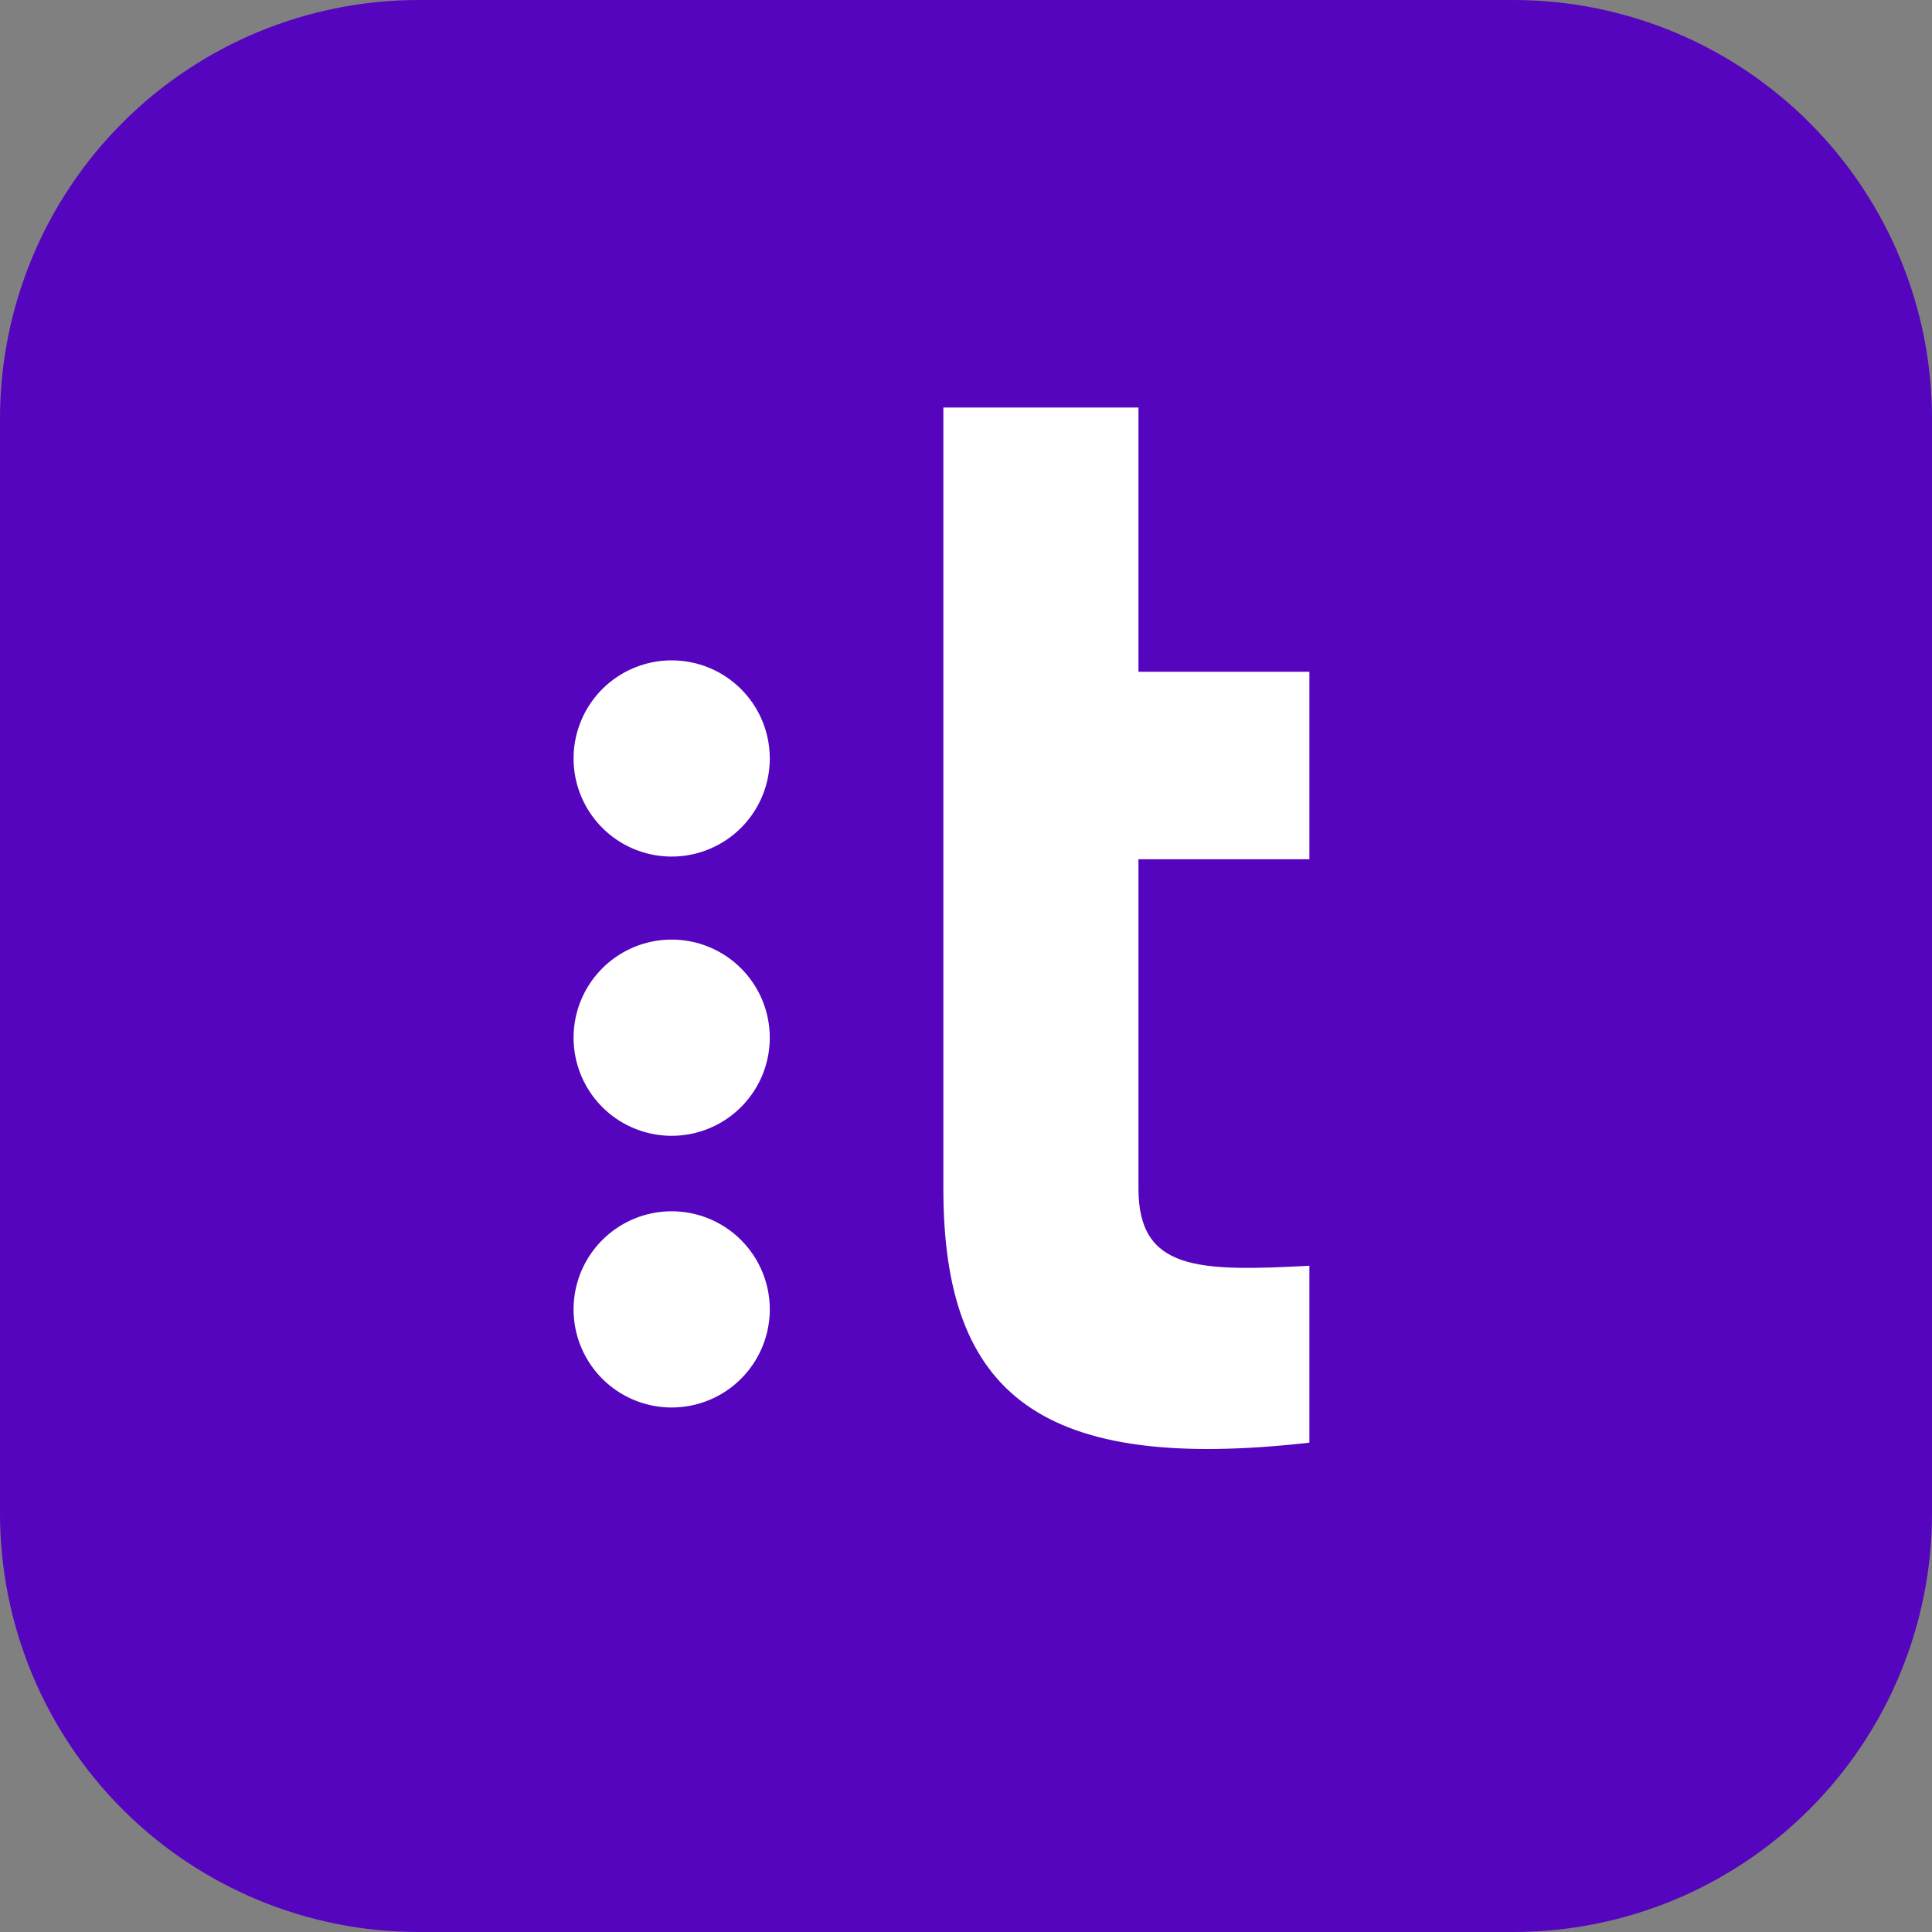 <svg width="150" height="150" viewBox="0 0 150 150" fill="none" xmlns="http://www.w3.org/2000/svg">
<rect x="0" y="0" width="150" height="150" fill="#808080" stroke="none"/>
<g clip-path="url(#clip0_4434_570)">
<path fill-rule="evenodd" clip-rule="evenodd" d="M32.5 0H117.5C126.119 7.95636e-05 134.386 3.424 140.481 9.519C146.576 15.614 150 23.881 150 32.5V117.5C150 126.119 146.576 134.386 140.481 140.481C134.386 146.576 126.119 150 117.5 150H32.5C23.881 150 15.614 146.576 9.519 140.481C3.424 134.386 8.52466e-05 126.119 0 117.5V32.5C8.52466e-05 23.881 3.424 15.614 9.519 9.519C15.614 3.424 23.881 8.52466e-05 32.5 0Z" fill="#5405BD"/>
<path fill-rule="evenodd" clip-rule="evenodd" d="M101.66 66.712H88.39V92.286C88.39 98.626 92.971 98.743 101.66 98.273V112.009C80.875 114.357 73.242 108.369 73.242 92.286V31.641H88.39V52.155H101.66V66.712Z" fill="white"/>
<path fill-rule="evenodd" clip-rule="evenodd" d="M59.766 58.887C59.766 60.393 59.319 61.866 58.482 63.119C57.645 64.371 56.455 65.347 55.063 65.924C53.672 66.501 52.14 66.651 50.663 66.358C49.185 66.064 47.828 65.338 46.762 64.273C45.697 63.208 44.972 61.85 44.678 60.373C44.384 58.895 44.535 57.364 45.111 55.972C45.688 54.58 46.664 53.39 47.916 52.553C49.169 51.716 50.642 51.27 52.148 51.27C53.149 51.27 54.139 51.467 55.063 51.849C55.987 52.232 56.827 52.793 57.535 53.501C58.242 54.208 58.803 55.047 59.186 55.972C59.569 56.896 59.766 57.886 59.766 58.887Z" fill="white"/>
<path fill-rule="evenodd" clip-rule="evenodd" d="M59.766 80.566C59.766 82.073 59.319 83.546 58.482 84.798C57.645 86.051 56.455 87.027 55.063 87.604C53.672 88.18 52.14 88.331 50.663 88.037C49.185 87.743 47.828 87.018 46.762 85.953C45.697 84.887 44.972 83.53 44.678 82.053C44.384 80.575 44.535 79.043 45.111 77.652C45.688 76.26 46.664 75.07 47.916 74.233C49.169 73.396 50.642 72.949 52.148 72.949C53.149 72.949 54.139 73.146 55.063 73.529C55.987 73.912 56.827 74.473 57.535 75.18C58.242 75.888 58.803 76.727 59.186 77.651C59.569 78.576 59.766 79.566 59.766 80.566Z" fill="white"/>
<path fill-rule="evenodd" clip-rule="evenodd" d="M59.766 101.66C59.766 103.166 59.319 104.639 58.482 105.892C57.645 107.145 56.456 108.121 55.064 108.697C53.672 109.274 52.14 109.425 50.663 109.131C49.185 108.837 47.828 108.112 46.762 107.046C45.697 105.981 44.972 104.624 44.678 103.146C44.384 101.669 44.535 100.137 45.111 98.745C45.688 97.353 46.664 96.164 47.916 95.327C49.169 94.49 50.642 94.043 52.148 94.043C54.168 94.043 56.106 94.845 57.534 96.274C58.963 97.702 59.766 99.64 59.766 101.66Z" fill="white"/>
</g>
<defs>
<clipPath id="clip0_4434_570">
<rect width="150" height="150" fill="white"/>
</clipPath>
</defs>
</svg>
